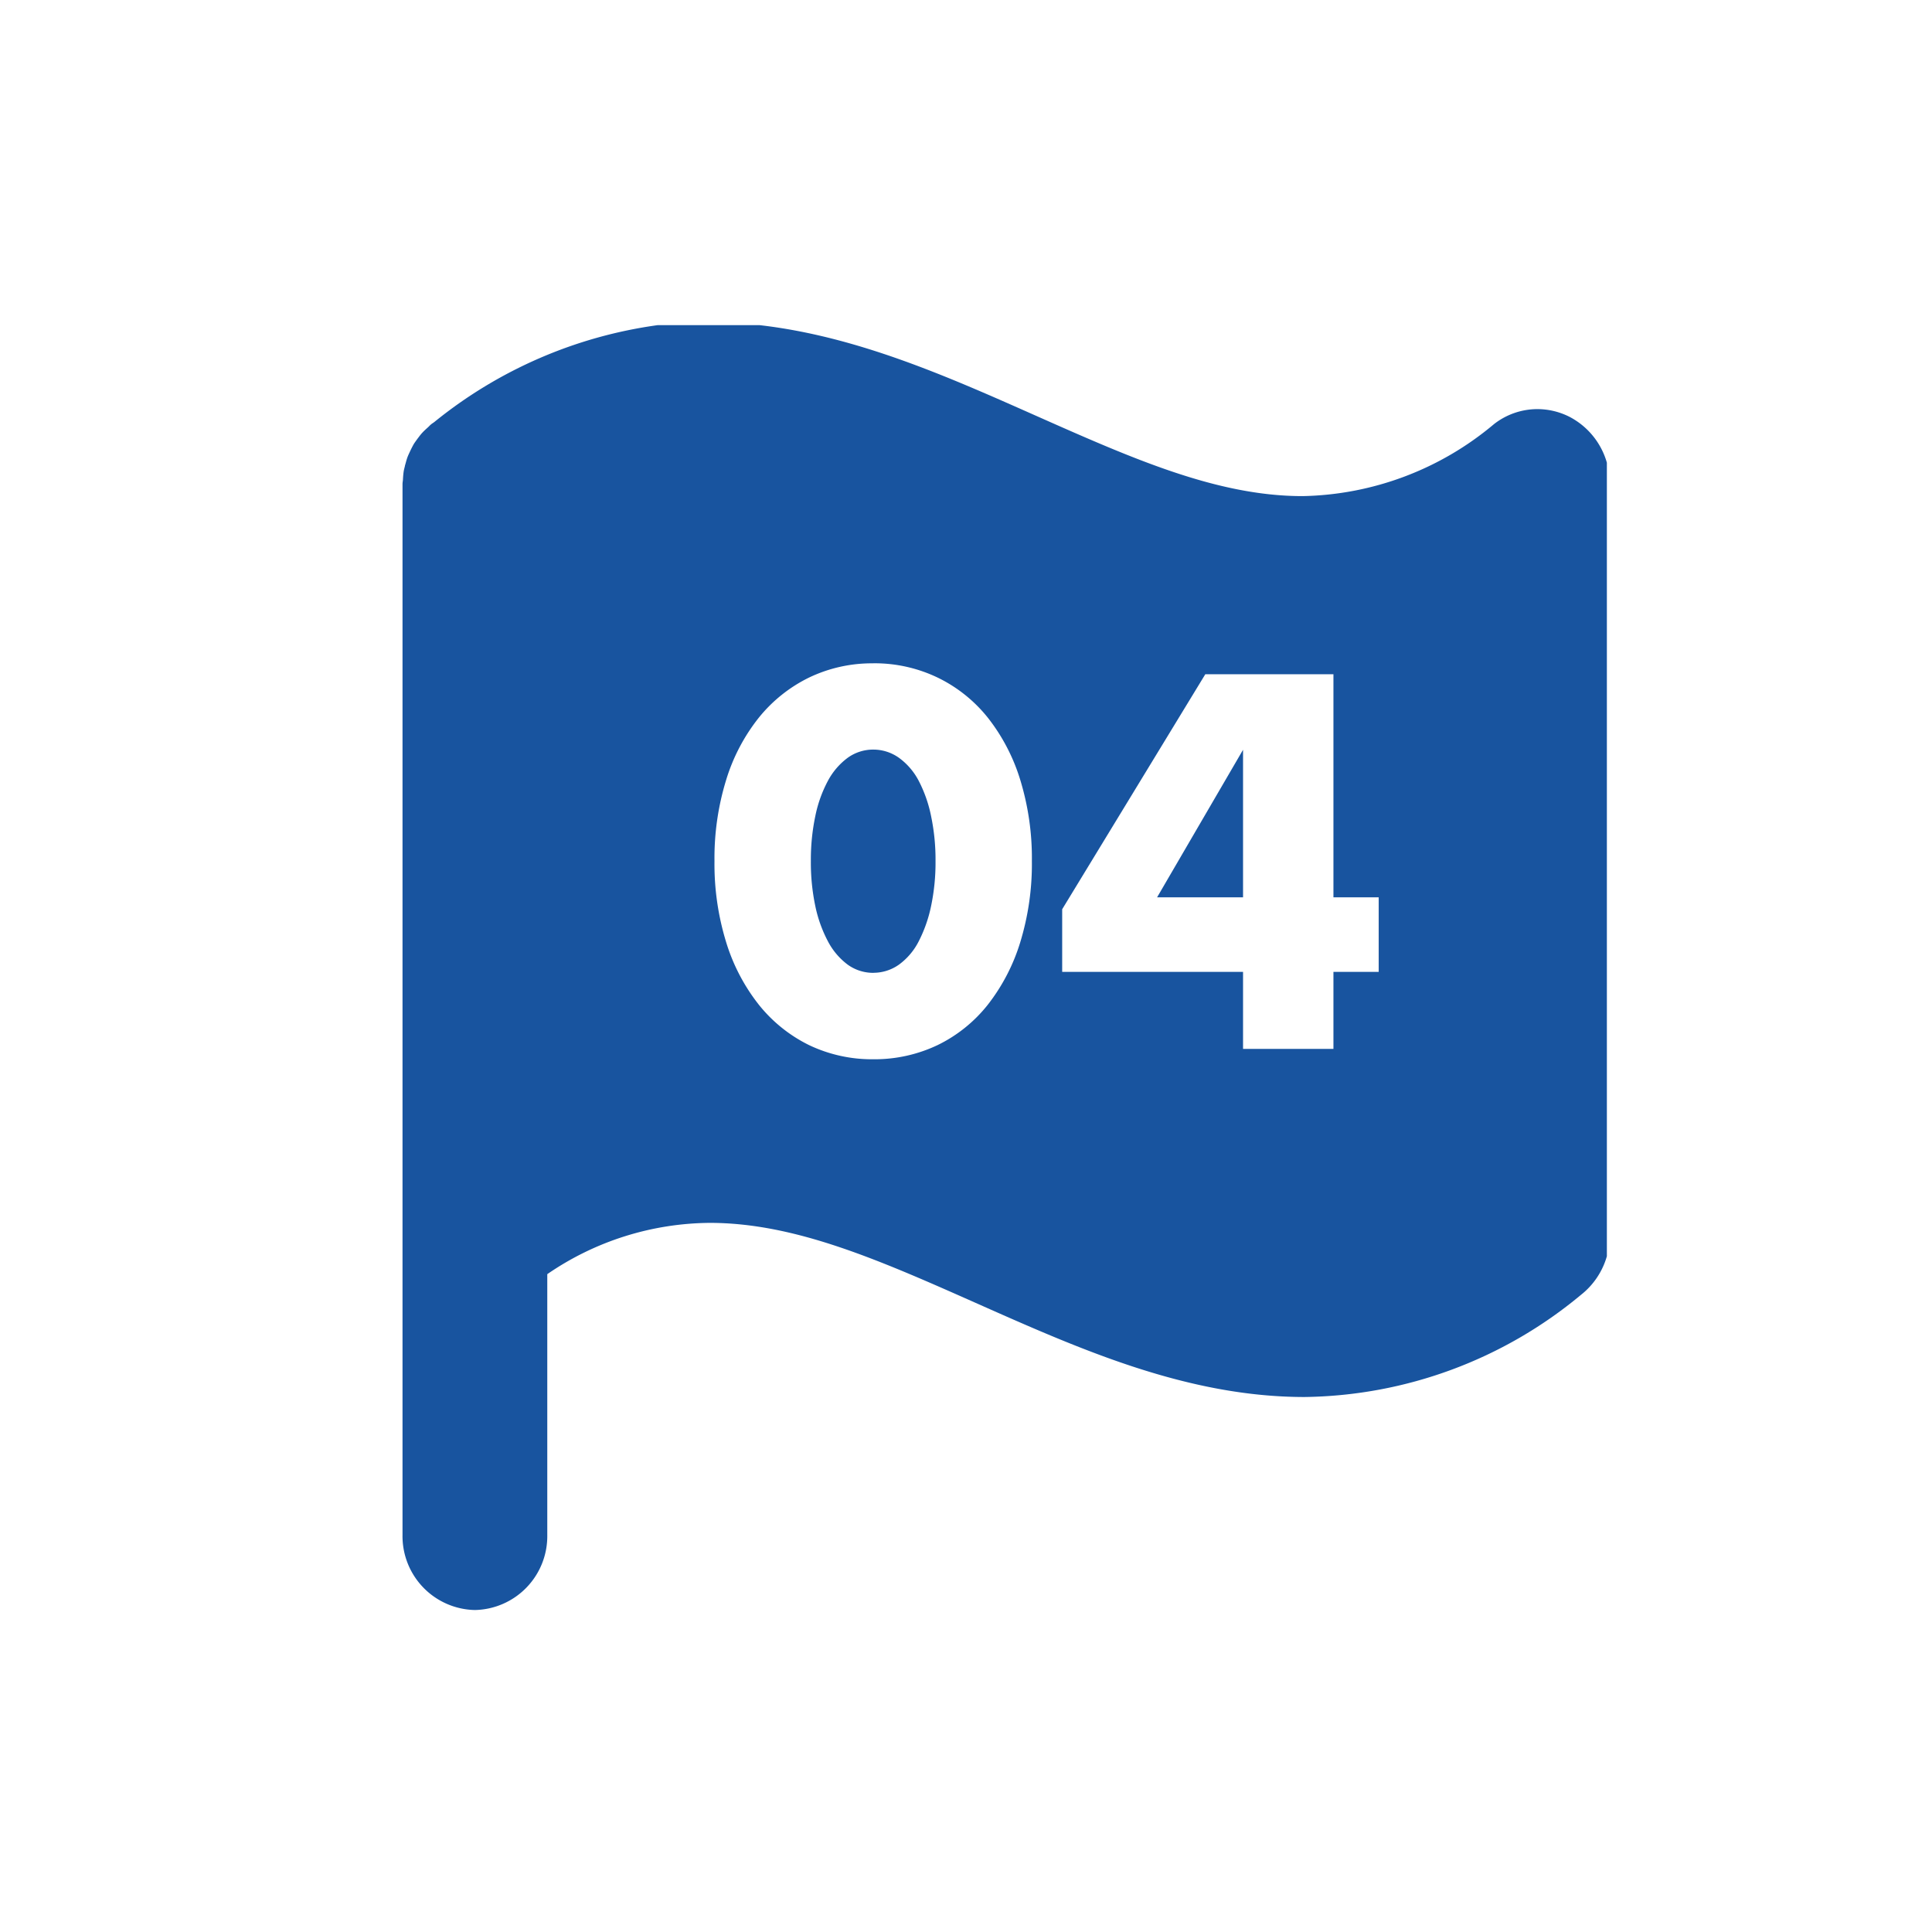 <svg xmlns="http://www.w3.org/2000/svg" width="70" height="70" viewBox="0 0 70 70">
  <g id="グループ_17248" data-name="グループ 17248" transform="translate(-661 -588)">
    <path id="中マド_5" data-name="中マド 5" d="M-7576.347,5045.558a2.677,2.677,0,0,1-2.625-2.72v-38.076a.686.686,0,0,1,.008-.093.805.805,0,0,0,.008-.081c.006-.117.015-.208.028-.295.01-.055.025-.113.037-.16l.006-.025c0-.019.01-.039.014-.058l.014-.05v0c.019-.069.039-.142.064-.21s.063-.147.1-.226.083-.17.127-.248c.03-.049.063-.093.094-.137l.044-.061.037-.048.009-.012a1.884,1.884,0,0,1,.128-.157c.059-.063.118-.117.189-.181.021-.018.04-.037.059-.056a.792.792,0,0,1,.081-.075c.017-.013.033-.024.05-.036l.008-.005.036-.025.024-.019a16.378,16.378,0,0,1,8.084-3.5h3.682c3.537.405,6.807,1.857,9.97,3.261,3.545,1.574,6.607,2.934,9.71,2.934a11.092,11.092,0,0,0,6.936-2.609,2.553,2.553,0,0,1,1.575-.543,2.576,2.576,0,0,1,1.173.286,2.711,2.711,0,0,1,1.341,1.655v28.752a2.735,2.735,0,0,1-.94,1.4,15.958,15.958,0,0,1-10.011,3.7c-4.243,0-8.108-1.717-11.847-3.378-3.543-1.573-6.6-2.931-9.707-2.931a10.518,10.518,0,0,0-5.886,1.858v9.454A2.677,2.677,0,0,1-7576.347,5045.558Zm14.437-34.3a5.261,5.261,0,0,0-2.33.514,5.359,5.359,0,0,0-1.818,1.449,6.8,6.8,0,0,0-1.187,2.258,9.616,9.616,0,0,0-.424,2.942,9.622,9.622,0,0,0,.424,2.944,6.921,6.921,0,0,0,1.187,2.267,5.345,5.345,0,0,0,1.818,1.459,5.29,5.29,0,0,0,2.33.512,5.31,5.31,0,0,0,2.322-.512,5.238,5.238,0,0,0,1.818-1.459,7,7,0,0,0,1.179-2.267,9.691,9.691,0,0,0,.422-2.944,9.685,9.685,0,0,0-.422-2.942,6.9,6.9,0,0,0-1.179-2.258,5.258,5.258,0,0,0-1.818-1.449A5.28,5.28,0,0,0-7561.91,5011.256Zm13.392,11.178v2.791h3.275v-2.791h1.64v-2.7h-1.64v-8.082h-4.643l-5.185,8.514v2.269Zm-13.392.036a1.574,1.574,0,0,1-.936-.3,2.5,2.5,0,0,1-.711-.839,4.82,4.82,0,0,1-.458-1.276,7.666,7.666,0,0,1-.162-1.64,7.679,7.679,0,0,1,.162-1.628,4.66,4.66,0,0,1,.458-1.278,2.5,2.5,0,0,1,.711-.828,1.574,1.574,0,0,1,.936-.3,1.6,1.6,0,0,1,.928.3,2.4,2.4,0,0,1,.711.828,4.835,4.835,0,0,1,.449,1.278,7.686,7.686,0,0,1,.162,1.628,7.666,7.666,0,0,1-.162,1.64,5.019,5.019,0,0,1-.449,1.276,2.373,2.373,0,0,1-.711.839A1.6,1.6,0,0,1-7561.91,5022.47Zm13.392-2.737h-3.114l3.114-5.345v5.344Z" transform="translate(8254.556 -4399.224)" fill="#18549f" stroke="rgba(0,0,0,0)" stroke-miterlimit="10" stroke-width="1"/>
    <g id="グループ_13891" data-name="グループ 13891" transform="translate(429 298)">
      <path id="パス_16681" data-name="パス 16681" d="M0,0H70V70H0Z" transform="translate(232 290)" fill="none"/>
    </g>
  </g>
</svg>
